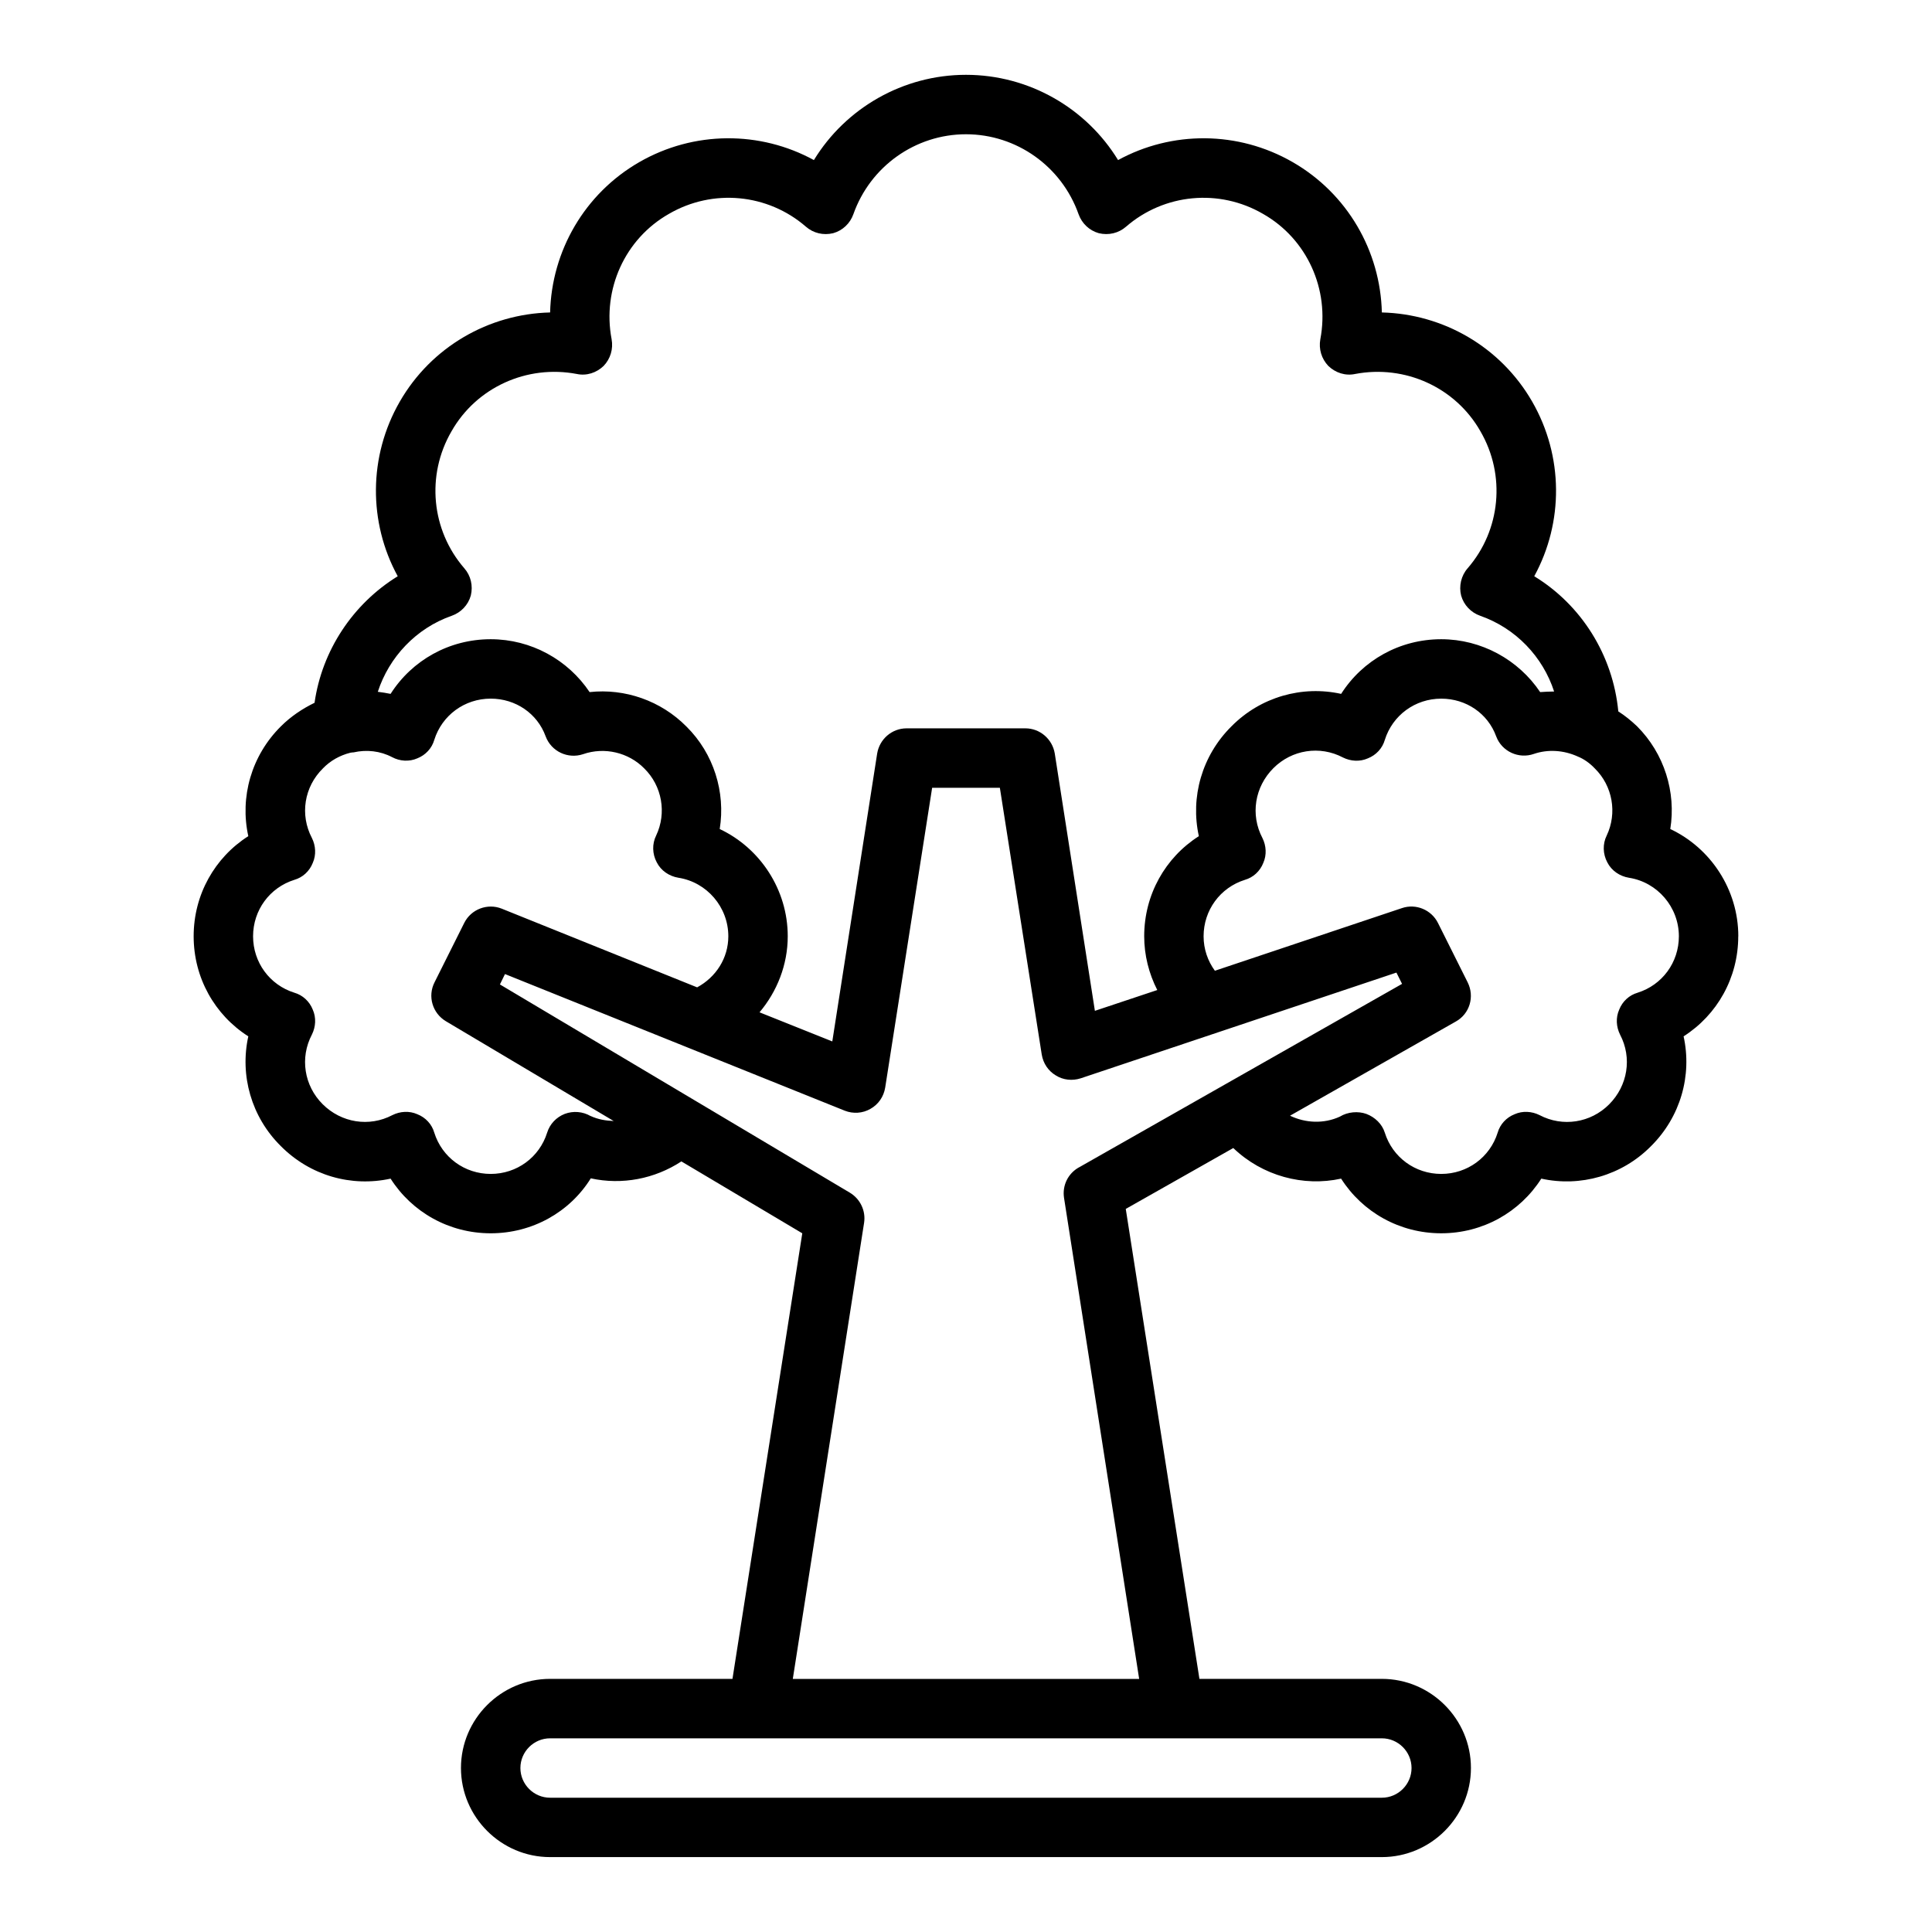 <?xml version="1.0" encoding="UTF-8"?>
<!-- Uploaded to: SVG Find, www.svgrepo.com, Generator: SVG Find Mixer Tools -->
<svg fill="#000000" width="800px" height="800px" version="1.1" viewBox="144 144 512 512" xmlns="http://www.w3.org/2000/svg">
 <path d="m604.67 392.12c0-12.359-7.32-23.379-18.027-28.418 1.574-9.762-1.574-19.996-8.816-27.238-1.574-1.496-3.227-2.832-4.961-3.938-1.418-14.879-9.762-28.184-22.277-35.816 7.793-14.25 7.793-31.805-0.551-46.289s-23.539-23.223-39.832-23.617c-0.395-16.297-9.133-31.488-23.617-39.832s-32.039-8.344-46.289-0.551c-8.422-13.777-23.617-22.594-40.305-22.594s-31.883 8.816-40.305 22.594c-14.25-7.793-31.805-7.793-46.289 0.551s-23.223 23.539-23.617 39.832c-16.297 0.395-31.488 9.133-39.832 23.617s-8.344 32.039-0.551 46.289c-11.887 7.32-20.074 19.68-22.043 33.535-3.227 1.574-6.297 3.621-8.895 6.219-7.871 7.793-10.941 18.812-8.66 29.125-8.895 5.668-14.484 15.508-14.484 26.527 0 11.02 5.59 20.859 14.484 26.527-2.281 10.312 0.789 21.332 8.582 29.047 7.793 7.871 18.734 10.941 29.125 8.66 5.668 8.895 15.508 14.484 26.527 14.484 11.02 0 20.941-5.59 26.527-14.562 8.266 1.812 16.926 0.156 24.008-4.488l32.039 19.051-18.5 118.08h-48.336c-12.988 0-23.617 10.629-23.617 23.617 0 12.988 10.629 23.617 23.617 23.617h220.42c12.988 0 23.617-10.629 23.617-23.617 0-12.988-10.629-23.617-23.617-23.617h-48.336l-19.523-124.54 28.496-16.137c7.715 7.398 18.578 10.312 28.574 8.109 5.668 8.895 15.508 14.484 26.527 14.484 11.02 0 20.859-5.59 26.527-14.484 10.312 2.281 21.332-0.789 29.047-8.582 7.871-7.793 10.941-18.812 8.66-29.125 8.895-5.668 14.484-15.508 14.484-26.527zm-340.94-84.938c2.441-0.867 4.328-2.832 5.039-5.352 0.629-2.598 0-5.273-1.73-7.242-8.738-10.078-10.156-24.641-3.387-36.289 6.613-11.652 19.996-17.711 33.219-15.191 2.598 0.551 5.195-0.316 7.086-2.125 1.812-1.891 2.598-4.488 2.125-7.086-2.519-13.227 3.543-26.609 15.191-33.219 11.652-6.769 26.215-5.352 36.289 3.387 1.969 1.73 4.644 2.363 7.242 1.73 2.519-0.707 4.488-2.598 5.352-5.039 4.488-12.676 16.453-21.176 29.836-21.176 13.383 0 25.348 8.5 29.836 21.176 0.867 2.441 2.832 4.328 5.352 5.039 2.598 0.629 5.273 0 7.242-1.73 10.078-8.738 24.641-10.156 36.289-3.387 11.652 6.613 17.711 19.996 15.191 33.219-0.473 2.598 0.316 5.195 2.125 7.086 1.891 1.812 4.488 2.676 7.086 2.125 13.227-2.519 26.609 3.543 33.219 15.191 6.769 11.652 5.352 26.215-3.387 36.289-1.73 1.969-2.363 4.723-1.73 7.242 0.707 2.519 2.598 4.488 5.039 5.352 9.445 3.305 16.609 10.863 19.602 20.074-1.258 0-2.519 0.078-3.699 0.156-5.746-8.582-15.586-14.012-26.215-14.012-11.02 0-20.859 5.59-26.527 14.484-10.312-2.281-21.332 0.789-29.047 8.582-7.871 7.793-10.941 18.812-8.66 29.125-8.895 5.668-14.484 15.508-14.484 26.527 0 5.039 1.258 9.918 3.465 14.25l-16.531 5.512-10.629-68.172c-0.629-3.856-3.938-6.691-7.793-6.691h-31.488c-3.856 0-7.164 2.832-7.793 6.691l-11.887 76.281-19.285-7.715c4.644-5.512 7.477-12.594 7.477-20.152 0-12.359-7.32-23.379-18.027-28.418 1.574-9.762-1.574-19.996-8.816-27.16-6.769-6.848-16.297-10.156-25.664-9.133-5.746-8.582-15.508-14.012-26.215-14.012-11.02 0-20.859 5.59-26.527 14.484-1.102-0.234-2.203-0.395-3.387-0.551 2.992-9.211 10.156-16.848 19.602-20.152zm36.762 132.57c-2.047-1.18-4.566-1.418-6.848-0.551-2.203 0.867-3.938 2.676-4.644 4.961-2.047 6.535-8.031 10.941-14.957 10.941s-12.91-4.41-14.957-10.941c-0.629-2.203-2.281-4.016-4.488-4.879-2.125-0.945-4.566-0.789-6.613 0.234-6.141 3.227-13.539 2.047-18.5-2.914-4.879-4.879-6.062-12.281-2.832-18.422 1.023-2.047 1.18-4.488 0.234-6.613-0.867-2.203-2.676-3.856-4.879-4.488-6.535-2.047-10.941-8.031-10.941-14.957s4.41-12.91 10.941-14.957c2.203-0.629 4.016-2.281 4.879-4.488 0.945-2.125 0.789-4.566-0.234-6.613-3.227-6.141-2.047-13.539 2.914-18.422 1.969-2.047 4.488-3.465 7.32-4.172 0.234 0 0.395-0.078 0.629-0.078h0.156c3.465-0.789 7.086-0.395 10.234 1.258 2.047 1.102 4.566 1.258 6.691 0.316 2.203-0.867 3.856-2.676 4.488-4.879 2.047-6.535 8.031-10.941 14.957-10.941 6.613 0 12.359 3.938 14.562 9.996 1.496 4.016 5.902 6.062 9.918 4.723 5.668-1.969 12.043-0.473 16.215 3.777 4.723 4.644 5.984 11.809 3.148 17.789-1.102 2.203-1.023 4.879 0.156 7.086 1.102 2.203 3.305 3.699 5.746 4.094 7.559 1.18 13.227 7.793 13.227 15.508 0 5.824-3.305 10.863-8.266 13.539l-51.797-20.859c-3.777-1.496-8.109 0.156-9.918 3.777l-7.871 15.742c-1.891 3.699-0.551 8.188 2.992 10.312l44.477 26.449c-2.047-0.078-4.094-0.395-6.141-1.34zm209.71 164.92c4.328 0 7.871 3.543 7.871 7.871s-3.543 7.871-7.871 7.871h-220.42c-4.328 0-7.871-3.543-7.871-7.871s3.543-7.871 7.871-7.871zm-80.293-151.3c-2.914 1.652-4.41 4.801-3.938 8.031l19.918 127.53h-91.789l18.895-120.91c0.473-3.148-1.023-6.297-3.777-7.949l-92.734-55.184 1.34-2.754 90.055 36.211c2.203 0.867 4.723 0.707 6.769-0.473 2.125-1.18 3.543-3.227 3.938-5.668l12.438-79.43h17.949l11.098 70.691c0.395 2.363 1.73 4.328 3.699 5.512 1.969 1.258 4.41 1.496 6.613 0.789l83.68-28.023 1.496 2.992-85.648 48.648zm148.07-46.289c-2.203 0.629-4.016 2.281-4.879 4.488-0.945 2.125-0.789 4.566 0.234 6.613 3.227 6.141 2.047 13.539-2.914 18.5-4.879 4.879-12.281 6.062-18.422 2.832-2.047-1.023-4.488-1.18-6.613-0.234-2.203 0.867-3.856 2.676-4.488 4.879-2.047 6.535-8.031 10.941-14.957 10.941s-12.91-4.41-14.957-10.941c-0.707-2.281-2.598-4.094-4.879-4.961-2.203-0.789-4.961-0.551-7.008 0.707-4.25 1.969-9.133 1.73-13.227-0.234l43.926-24.953c3.699-2.047 5.039-6.613 3.148-10.391l-7.871-15.742c-1.73-3.465-5.824-5.195-9.523-3.938l-49.594 16.609c-1.891-2.598-2.992-5.746-2.992-9.133 0-6.926 4.41-12.91 10.941-14.957 2.203-0.629 4.016-2.281 4.879-4.488 0.945-2.125 0.789-4.566-0.234-6.613-3.227-6.141-2.047-13.539 2.914-18.5 4.879-4.879 12.281-6.062 18.422-2.832 2.047 1.023 4.488 1.18 6.613 0.234 2.203-0.867 3.856-2.676 4.488-4.879 2.047-6.535 8.031-10.941 14.957-10.941 6.613 0 12.359 3.938 14.562 9.996 1.496 4.016 5.984 6.062 9.996 4.644 3.699-1.258 7.871-1.023 11.652 0.707 1.574 0.629 3.148 1.73 4.488 3.148 4.723 4.644 5.984 11.809 3.148 17.789-1.102 2.203-1.023 4.879 0.156 7.086 1.102 2.203 3.305 3.699 5.746 4.094 7.559 1.18 13.227 7.793 13.227 15.508 0 6.926-4.41 12.91-10.941 14.957z"/>
</svg>
